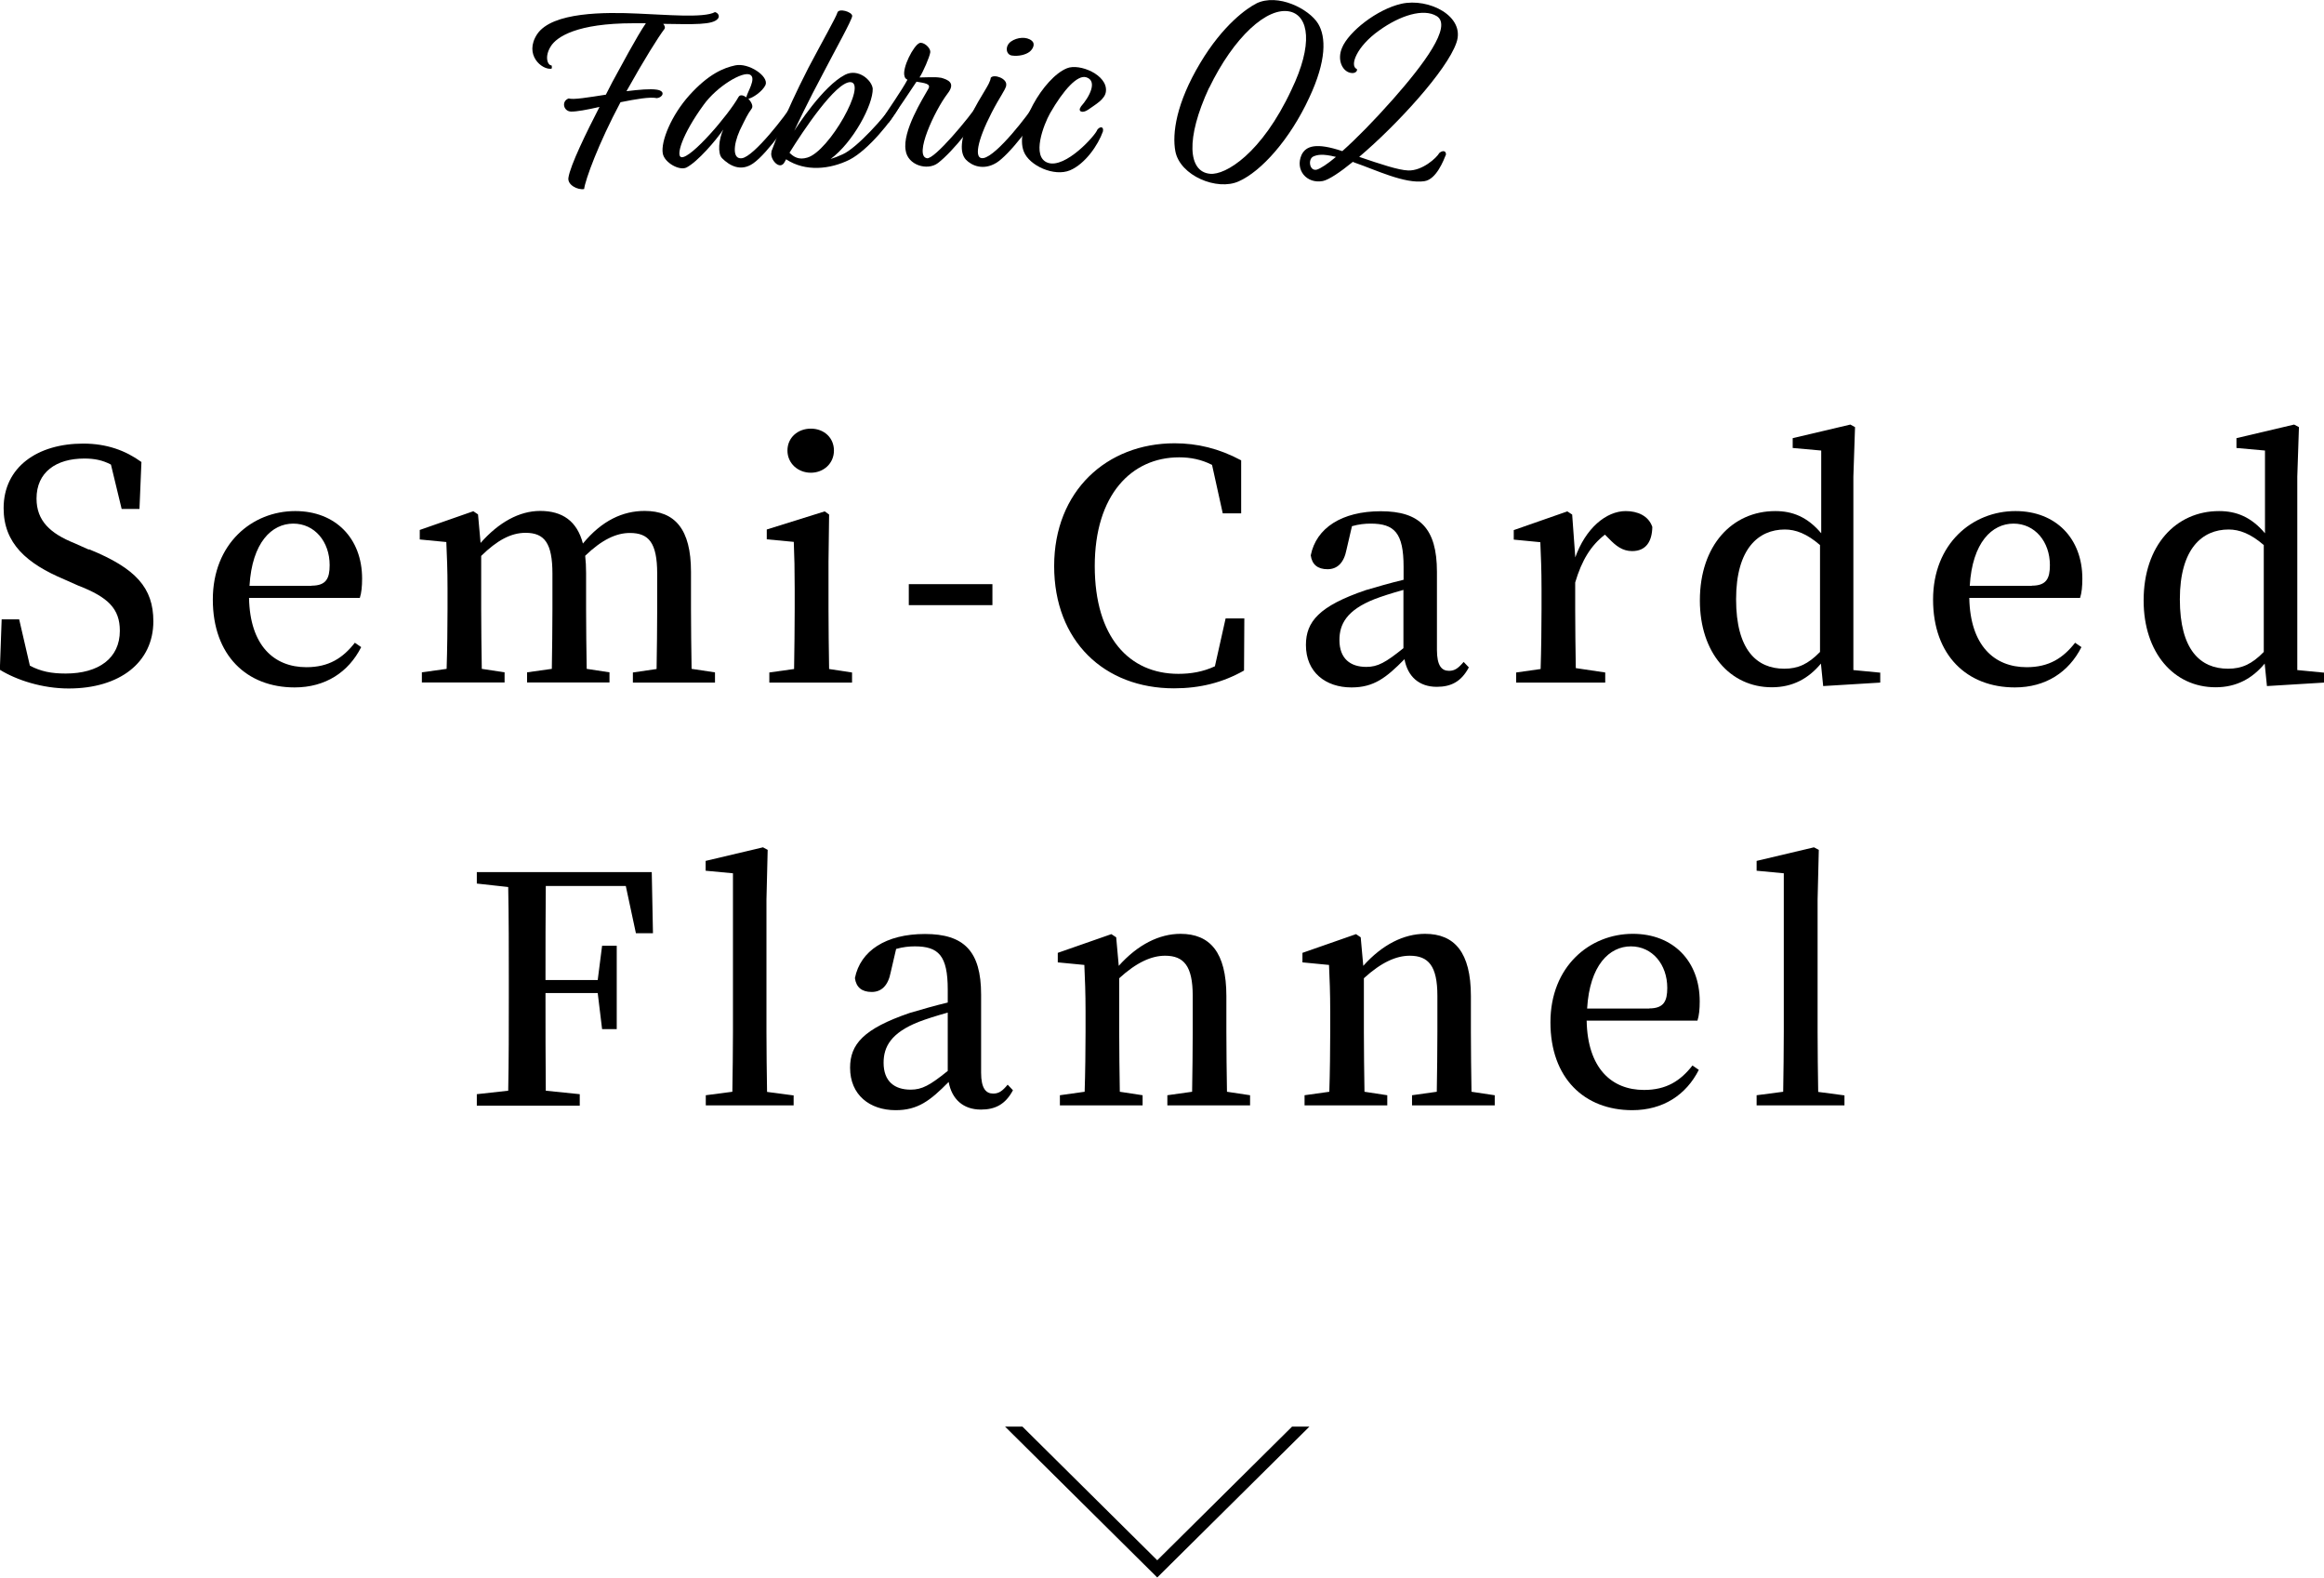 <?xml version="1.0" encoding="UTF-8"?>
<svg id="Layer_2" data-name="Layer 2" xmlns="http://www.w3.org/2000/svg" xmlns:xlink="http://www.w3.org/1999/xlink" viewBox="0 0 153.97 104.49">
  <defs>
    <style>
      .cls-1, .cls-2 {
        stroke-width: 0px;
      }

      .cls-2, .cls-3 {
        fill: none;
      }

      .cls-4 {
        clip-path: url(#clippath);
      }

      .cls-3 {
        stroke: #000;
        stroke-miterlimit: 10;
        stroke-width: .81px;
      }
    </style>
    <clipPath id="clippath">
      <rect class="cls-2" x="64.65" y="94.49" width="24.11" height="10"/>
    </clipPath>
  </defs>
  <g id="text">
    <g>
      <path class="cls-1" d="m41.5,6.04c.83-.1,1.58-.17,2.02-.1.63.1.36.53,0,.56-.46-.1-1.41.07-2.41.27-1.46,2.74-2.33,5.12-2.41,5.75-.42.08-1.12-.27-1.04-.75.12-.82,1.21-3.04,2.06-4.69-.82.19-1.53.32-1.89.31-.51-.02-.65-.7-.15-.87.29.1,1.31-.07,2.46-.25l.42-.82c.56-1.02,1.63-3.04,2.23-3.91h-.83c-3.74,0-5.08.9-5.47,1.53-.44.7-.2,1.27.05,1.26.03.05.03.19,0,.22-.63.1-1.85-.92-.95-2.29,1-1.48,4.52-1.46,6.68-1.36,1.82.07,4.38.31,5.1-.1.24.07.32.29.19.44-.34.42-1.61.37-3.62.34.1.12.15.24.08.34-.41.54-1.34,2.02-2.52,4.13Z"/>
      <path class="cls-1" d="m49.57,6.53c.21.22.36.51.22.68-.25.34-.37.59-.78,1.43-.44.99-.48,1.92.14,1.84.8-.1,2.94-2.89,3.35-3.57.14-.14.38-.03.39.15-.36.68-2.01,3.08-2.99,3.76-.83.58-1.58.14-2.06-.34-.31-.31-.22-1.27.08-1.9-.48.71-1.7,2.14-2.45,2.52-.48.22-1.46-.34-1.56-.94-.14-.78.56-2.52,1.77-3.86,1.26-1.39,2.24-1.8,3.03-1.97.88-.19,2.23.71,2.01,1.29-.2.44-.87.88-1.14.92Zm-.12-.1c.05-.31.68-1.24.25-1.48-.48-.26-2.19.76-3.08,1.99-1.45,1.99-1.85,3.4-1.48,3.47.63.12,3.14-2.82,3.79-3.99.1-.17.31-.12.51.02Z"/>
      <path class="cls-1" d="m51.1,10.05c.27-.65.75-2.21,2.45-5.54.95-1.8,1.84-3.37,1.92-3.65.07-.36,1-.07.99.2,0,.24-1.21,2.41-1.85,3.65-1.12,2.09-1.9,3.76-1.99,3.96.15-.24,1.9-2.97,3.37-3.72.87-.44,1.77.36,1.83.92.03,1.07-1.31,3.57-2.79,4.66.24-.07.49-.17.8-.31.95-.42,2.8-2.5,3.37-3.35.2-.1.41.02.36.24-.42.8-2.01,2.82-3.28,3.47-1.27.63-2.91.82-4.2-.03l-.08.15c-.32.68-1.05-.2-.88-.65Zm1.21.07c.27.27.61.49,1.17.32,1.46-.41,4-4.96,2.86-5-.97-.02-3.15,3.25-4.03,4.67Z"/>
      <path class="cls-1" d="m62.31,5.14c.53.14,1.02.36.46,1.07-.85,1.12-2.24,4.11-1.36,4.27.49.1,2.8-2.69,3.38-3.57.12-.1.43-.12.39.15-.37.85-2.02,2.96-3.04,3.74-.7.53-2.01.14-2.14-.85-.22-1.27,1.14-3.42,1.5-4.06.22-.36-.29-.39-.78-.48-.42.65-1.21,1.8-1.82,2.69-.2.19-.54.02-.46-.2.32-.51,1.33-1.95,1.68-2.62-.1-.05-.17-.12-.19-.22-.19-.54.6-2.06.99-2.21.25-.1.76.31.71.63-.05.31-.46,1.26-.71,1.65.27,0,1.12-.05,1.39.02Z"/>
      <path class="cls-1" d="m66.67,5.66c-.1.37-.41.71-.97,1.8-.95,1.84-1.21,3.13-.54,3.01.9-.17,2.99-2.91,3.43-3.62.24-.14.37.07.37.2-.36.99-2.14,3.25-2.96,3.74-.85.51-1.62.19-2.01-.22-.39-.43-.42-1.34.34-2.92.66-1.38,1.26-2.04,1.31-2.5.2-.27,1.12.05,1.02.51Zm.31-2.91c.41-.29,1.04-.34,1.38-.05.24.19.09.54-.15.73-.26.2-.73.31-1.16.25-.41-.05-.49-.63-.07-.93Z"/>
      <path class="cls-1" d="m71.61,7.06c.58-.65,1.12-1.7.36-1.94-.58-.19-1.51.83-2.4,2.38-.42.75-1.26,2.89-.15,3.28,1.17.41,3.18-1.84,3.28-2.19.2-.25.44-.2.37.12-.32.9-1.17,2.14-2.18,2.57-1.05.44-2.7-.31-3.06-1.24-.63-1.56,1.31-4.9,2.86-5.52.83-.34,2.7.44,2.58,1.53-.05.53-.7.87-1.17,1.21-.42.29-.71.1-.49-.19Z"/>
      <path class="cls-1" d="m83.23.23c1.43-.7,3.5.36,4.1,1.34.53.88.56,2.45-.59,4.9-1.28,2.77-3.18,4.88-4.67,5.54-1.43.65-3.89-.37-4.2-1.99-.22-1.17.05-3.18,1.65-5.85,1.51-2.53,3.11-3.64,3.72-3.94Zm-3.13,5.59c-1.56,3.37-1.39,5.56.07,5.69,1.02.1,3.42-1.34,5.39-5.56,1.46-3.03,1.14-4.88-.08-5.18-1.51-.36-3.74,1.68-5.37,5.05Z"/>
      <path class="cls-1" d="m88.91,3.17c.44-1.07,2.31-2.55,3.93-2.92,1.82-.41,4.27.83,3.65,2.58-.63,1.84-3.96,5.46-6.44,7.56,1.41.48,2.6.88,3.25.9.92.03,1.87-.82,2.06-1.16.2-.17.44-.17.44.1-.15.37-.63,1.65-1.43,1.77-1.29.2-3.28-.77-4.57-1.21-.07-.02-.12-.05-.17-.07-.87.71-1.6,1.19-1.99,1.27-1.07.2-1.85-.73-1.41-1.73.29-.6.97-.83,2.7-.25.9-.8,2.06-1.97,3.37-3.45,2.01-2.28,3.94-4.83,2.89-5.49-.88-.54-2.43-.05-3.82.95-1.51,1.07-1.97,2.35-1.48,2.55.07.1-.08.34-.44.25-.53-.12-.88-.88-.53-1.67Zm-.41,7.22c-.88-.22-1.22-.14-1.48-.03-.39.17-.27,1.02.24.87.24-.08.68-.36,1.24-.83Z"/>
      <path class="cls-1" d="m5.9,36.38c3.11,1.26,4.26,2.56,4.26,4.77,0,2.71-2.21,4.45-5.61,4.45-1.74,0-3.44-.55-4.56-1.24l.12-3.34h1.16l.71,3.07c.73.38,1.41.52,2.37.52,2.18,0,3.59-1.01,3.59-2.83,0-1.47-.78-2.23-2.77-3l-.9-.4c-2.5-1.05-4.03-2.39-4.03-4.72,0-2.73,2.25-4.28,5.27-4.28,1.57,0,2.81.46,3.86,1.22l-.13,3.11h-1.18l-.71-2.94c-.55-.29-1.09-.4-1.76-.4-1.87,0-3.17.9-3.17,2.65,0,1.47.9,2.31,2.52,2.96l.94.42Z"/>
      <path class="cls-1" d="m16.5,39.61c.06,3.13,1.64,4.58,3.8,4.58,1.49,0,2.42-.61,3.21-1.62l.42.29c-.84,1.66-2.37,2.67-4.41,2.67-3.17,0-5.42-2.12-5.42-5.82s2.6-5.86,5.46-5.86c2.67,0,4.43,1.81,4.43,4.47,0,.52-.04.94-.15,1.28h-7.35Zm4.14-.82c.97,0,1.2-.48,1.2-1.36,0-1.55-.99-2.75-2.41-2.75s-2.73,1.24-2.9,4.12h4.12Z"/>
      <path class="cls-1" d="m47.37,44.54v.67h-5.44v-.67l1.57-.23c.02-1.18.04-2.81.04-3.97v-2.35c0-2.06-.57-2.69-1.81-2.69-.9,0-1.85.44-2.96,1.51.04.36.06.73.06,1.15v2.37c0,1.15.02,2.79.04,3.97l1.51.23v.67h-5.46v-.67l1.64-.23c.02-1.18.04-2.81.04-3.97v-2.33c0-2.02-.52-2.71-1.78-2.71-.97,0-1.89.5-2.94,1.53v3.51c0,1.11.02,2.79.04,3.97l1.51.23v.67h-5.48v-.67l1.64-.23c.04-1.2.06-2.88.06-3.97v-1.34c0-1.32-.04-2.12-.08-3.09l-1.76-.17v-.63l3.55-1.24.31.21.17,1.89c1.2-1.36,2.56-2.12,3.95-2.12,1.47,0,2.44.67,2.83,2.16,1.26-1.53,2.65-2.16,4.09-2.16,2,0,3.07,1.2,3.07,4.03v2.46c0,1.15.02,2.79.04,3.97l1.53.23Z"/>
      <path class="cls-1" d="m56.45,44.54v.67h-5.48v-.67l1.64-.23c.02-1.2.04-2.88.04-3.97v-1.34c0-1.3-.02-2.1-.06-3.11l-1.79-.17v-.65l3.84-1.2.29.21-.04,3.13v3.13c0,1.11.02,2.79.04,3.97l1.51.23Zm-4.28-14.7c0-.86.69-1.45,1.55-1.45s1.53.59,1.53,1.45-.69,1.47-1.53,1.47-1.55-.61-1.55-1.47Z"/>
      <path class="cls-1" d="m60.21,38.69h5.54v1.39h-5.54v-1.39Z"/>
      <path class="cls-1" d="m82.44,40.95l-.02,3.46c-1.41.8-2.92,1.18-4.64,1.18-4.62,0-7.94-3.13-7.94-8.1s3.49-8.13,7.98-8.13c1.49,0,2.94.34,4.41,1.13v3.51h-1.22l-.71-3.21c-.71-.36-1.43-.5-2.18-.5-3.15,0-5.59,2.48-5.59,7.2s2.29,7.14,5.54,7.14c.82,0,1.62-.13,2.42-.5l.71-3.17h1.24Z"/>
      <path class="cls-1" d="m97.31,44.21c-.5.94-1.18,1.28-2.12,1.28-1.18,0-1.93-.69-2.14-1.83-1.22,1.24-2.04,1.87-3.51,1.87-1.72,0-3.02-1.01-3.02-2.81,0-1.55.88-2.58,3.95-3.63.71-.21,1.64-.48,2.52-.69v-.86c0-2.25-.61-2.86-2.18-2.86-.38,0-.78.04-1.24.17l-.36,1.55c-.17.88-.61,1.3-1.26,1.3s-1.03-.31-1.11-.92c.36-1.81,2.06-2.92,4.64-2.92s3.72,1.13,3.72,4.01v5.17c0,1.05.31,1.39.8,1.39.38,0,.61-.17.97-.59l.36.38Zm-4.33-5.14c-.76.21-1.47.44-1.91.61-1.85.73-2.33,1.66-2.33,2.71,0,1.24.73,1.78,1.78,1.78.76,0,1.28-.29,2.46-1.24v-3.86Z"/>
      <path class="cls-1" d="m104.35,36.96c.69-1.97,2.06-3.11,3.36-3.11.78,0,1.51.31,1.76,1.05-.02.97-.42,1.6-1.34,1.6-.63,0-1.07-.34-1.53-.82l-.27-.27c-.92.71-1.53,1.68-1.97,3.17v1.76c0,1.09.02,2.73.04,3.91l1.95.29v.67h-5.9v-.67l1.62-.23c.04-1.2.06-2.88.06-3.97v-1.34c0-1.32-.04-2.12-.08-3.09l-1.76-.17v-.63l3.55-1.24.32.21.21,2.88Z"/>
      <path class="cls-1" d="m124.57,44.54v.67l-3.78.23-.15-1.49c-.82.99-1.87,1.57-3.25,1.57-2.77,0-4.77-2.29-4.77-5.75,0-3.65,2.14-5.92,5-5.92,1.13,0,2.12.38,3.04,1.47v-5.48l-1.89-.17v-.65l3.82-.9.31.17-.11,3.28v12.81l1.76.17Zm-3.99-8.44c-.88-.76-1.62-1.03-2.33-1.03-1.74,0-3.23,1.26-3.23,4.62s1.37,4.6,3.19,4.6c.9,0,1.57-.29,2.37-1.11v-7.08Z"/>
      <path class="cls-1" d="m130.47,39.61c.06,3.13,1.64,4.58,3.8,4.58,1.49,0,2.42-.61,3.21-1.62l.42.29c-.84,1.66-2.37,2.67-4.41,2.67-3.17,0-5.42-2.12-5.42-5.82s2.6-5.86,5.46-5.86c2.67,0,4.43,1.81,4.43,4.47,0,.52-.04.94-.15,1.28h-7.35Zm4.14-.82c.97,0,1.2-.48,1.2-1.36,0-1.55-.99-2.75-2.41-2.75s-2.73,1.24-2.9,4.12h4.12Z"/>
      <path class="cls-1" d="m153.97,44.54v.67l-3.78.23-.15-1.49c-.82.99-1.87,1.57-3.25,1.57-2.77,0-4.77-2.29-4.77-5.75,0-3.65,2.14-5.92,5-5.92,1.13,0,2.12.38,3.04,1.47v-5.48l-1.89-.17v-.65l3.82-.9.32.17-.11,3.28v12.81l1.76.17Zm-3.99-8.44c-.88-.76-1.62-1.03-2.33-1.03-1.74,0-3.23,1.26-3.23,4.62s1.36,4.6,3.19,4.6c.9,0,1.57-.29,2.37-1.11v-7.08Z"/>
      <path class="cls-1" d="m36.16,58.67c-.02,2.02-.02,4.07-.02,6.24h3.46l.29-2.27h.97v5.52h-.97l-.29-2.39h-3.46c0,2.29,0,4.39.02,6.47l2.25.23v.76h-6.82v-.76l2.08-.23c.04-2.04.04-4.12.04-6.21v-1.07c0-2.06,0-4.16-.04-6.21l-2.08-.23v-.76h11.59l.08,4.05h-1.13l-.67-3.13h-5.29Z"/>
      <path class="cls-1" d="m52.58,72.54v.67h-5.82v-.67l1.76-.23c.02-1.3.04-2.69.04-3.97v-10.5l-1.81-.17v-.65l3.8-.9.31.17-.08,3.3v8.76c0,1.28.02,2.67.04,3.97l1.74.23Z"/>
      <path class="cls-1" d="m67.11,72.21c-.5.94-1.18,1.28-2.12,1.28-1.18,0-1.93-.69-2.14-1.83-1.22,1.24-2.04,1.87-3.51,1.87-1.72,0-3.02-1.01-3.02-2.81,0-1.55.88-2.58,3.95-3.63.71-.21,1.64-.48,2.52-.69v-.86c0-2.25-.61-2.86-2.18-2.86-.38,0-.78.04-1.24.17l-.36,1.55c-.17.88-.61,1.3-1.26,1.3s-1.03-.31-1.11-.92c.36-1.81,2.06-2.92,4.64-2.92s3.72,1.13,3.72,4.01v5.17c0,1.05.32,1.39.8,1.39.38,0,.61-.17.96-.59l.36.38Zm-4.33-5.14c-.76.21-1.47.44-1.91.61-1.85.73-2.33,1.66-2.33,2.71,0,1.24.73,1.78,1.79,1.78.76,0,1.28-.29,2.46-1.24v-3.86Z"/>
      <path class="cls-1" d="m82.82,72.54v.67h-5.48v-.67l1.64-.23c.02-1.18.04-2.81.04-3.97v-2.39c0-1.97-.59-2.65-1.83-2.65-.9,0-1.89.44-3.04,1.49v3.55c0,1.11.02,2.79.04,3.97l1.51.23v.67h-5.48v-.67l1.64-.23c.04-1.2.06-2.88.06-3.97v-1.34c0-1.32-.04-2.12-.08-3.09l-1.76-.17v-.63l3.55-1.24.32.21.17,1.89c1.26-1.41,2.69-2.12,4.09-2.12,1.95,0,3.04,1.22,3.04,4.12v2.37c0,1.15.02,2.79.04,3.97l1.53.23Z"/>
      <path class="cls-1" d="m99.03,72.54v.67h-5.48v-.67l1.64-.23c.02-1.18.04-2.81.04-3.97v-2.39c0-1.97-.59-2.65-1.83-2.65-.9,0-1.89.44-3.04,1.49v3.55c0,1.11.02,2.79.04,3.97l1.51.23v.67h-5.48v-.67l1.64-.23c.04-1.2.06-2.88.06-3.97v-1.34c0-1.32-.04-2.12-.08-3.09l-1.76-.17v-.63l3.55-1.24.31.21.17,1.89c1.26-1.41,2.69-2.12,4.09-2.12,1.95,0,3.04,1.22,3.04,4.12v2.37c0,1.15.02,2.79.04,3.97l1.53.23Z"/>
      <path class="cls-1" d="m105.12,67.61c.06,3.13,1.64,4.58,3.8,4.58,1.49,0,2.42-.61,3.21-1.62l.42.29c-.84,1.66-2.37,2.67-4.41,2.67-3.17,0-5.42-2.12-5.42-5.82s2.6-5.86,5.46-5.86c2.67,0,4.43,1.81,4.43,4.47,0,.52-.04.94-.15,1.28h-7.35Zm4.14-.82c.97,0,1.2-.48,1.2-1.36,0-1.55-.99-2.75-2.41-2.75s-2.73,1.24-2.9,4.12h4.12Z"/>
      <path class="cls-1" d="m122.2,72.54v.67h-5.82v-.67l1.76-.23c.02-1.3.04-2.69.04-3.97v-10.5l-1.8-.17v-.65l3.8-.9.32.17-.08,3.3v8.76c0,1.28.02,2.67.04,3.97l1.74.23Z"/>
    </g>
    <g class="cls-4">
      <polygon class="cls-3" points="76.67 103.91 86.67 94 66.67 94 76.67 103.91"/>
    </g>
  </g>
</svg>
